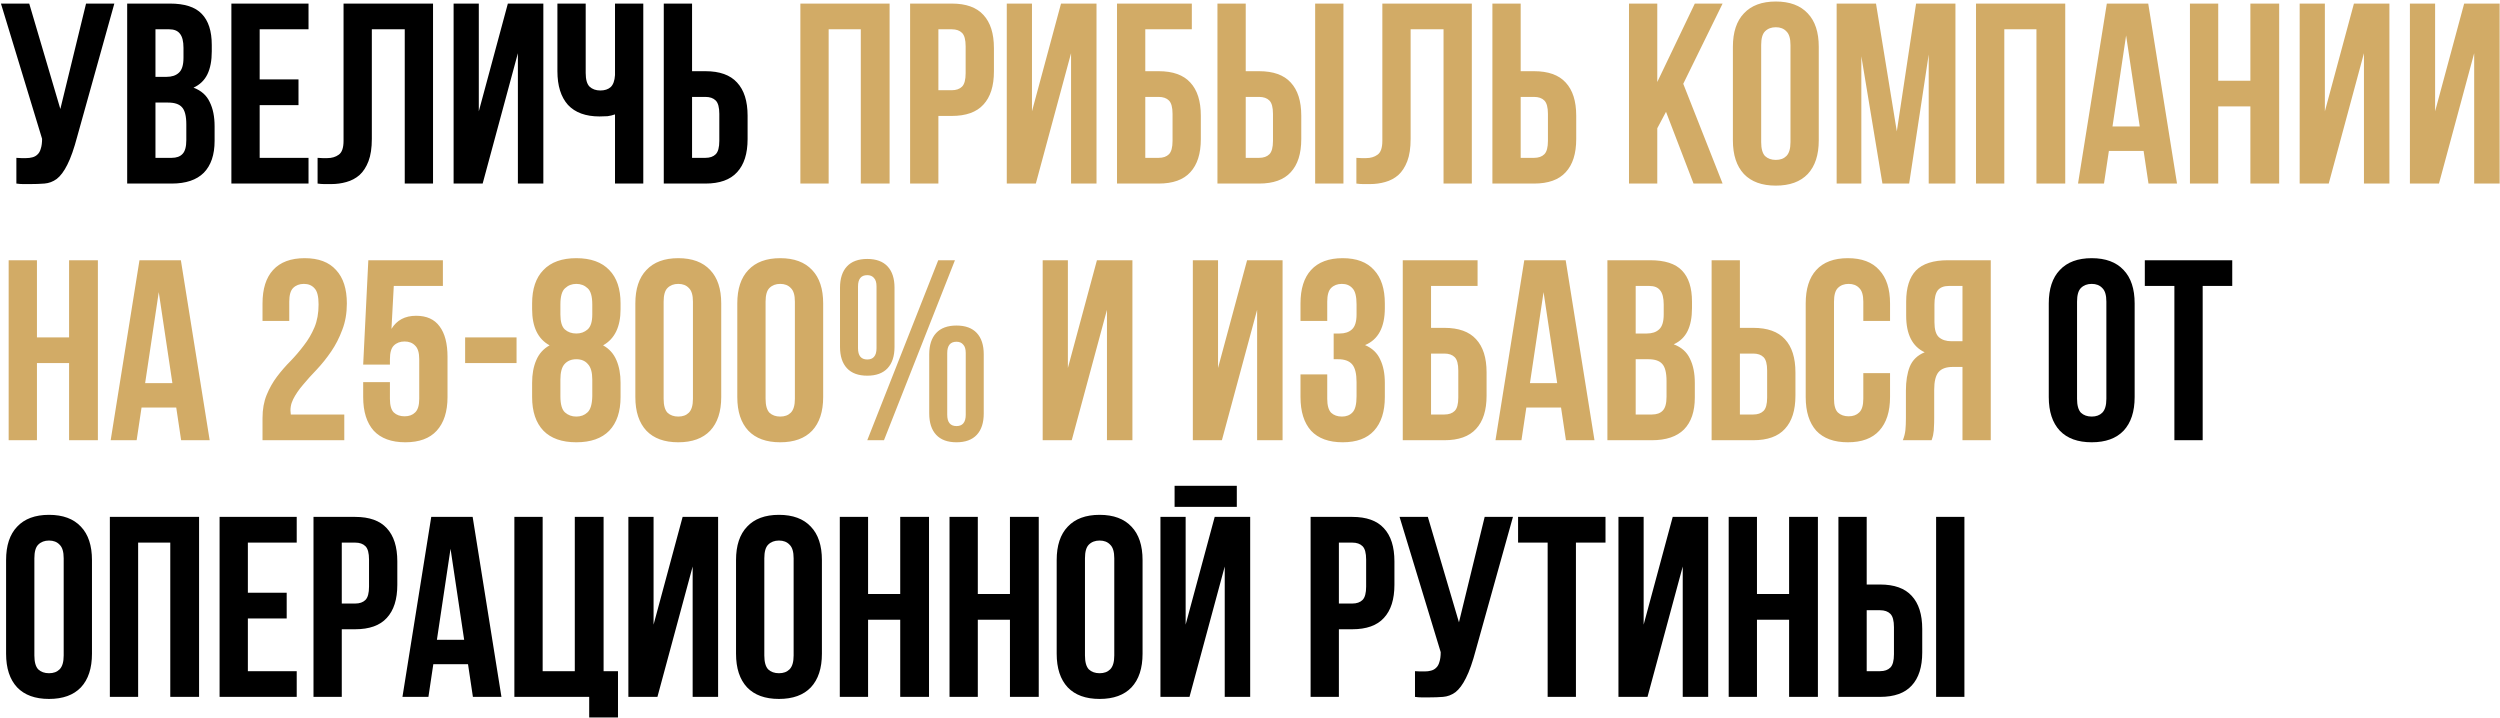 <?xml version="1.0" encoding="UTF-8"?> <svg xmlns="http://www.w3.org/2000/svg" width="1539" height="442" viewBox="0 0 1539 442" fill="none"> <path d="M10.08 97.171C11.03 97.277 12.032 97.33 13.087 97.33C14.143 97.33 15.145 97.33 16.095 97.33C17.467 97.33 18.733 97.171 19.894 96.855C21.16 96.538 22.215 95.958 23.059 95.114C24.009 94.269 24.695 93.056 25.117 91.473C25.645 89.89 25.909 87.885 25.909 85.458L0.583 2.2H17.994L37.147 67.097L52.975 2.2H70.387L47.594 83.875C45.589 91.473 43.531 97.33 41.421 101.445C39.416 105.455 37.252 108.357 34.931 110.151C32.609 111.839 30.077 112.789 27.333 113C24.695 113.211 21.74 113.317 18.469 113.317C16.886 113.317 15.462 113.317 14.195 113.317C12.929 113.317 11.557 113.211 10.08 113V97.171ZM104.567 2.2C113.642 2.2 120.184 4.31 124.194 8.531C128.31 12.752 130.367 19.137 130.367 27.684V31.641C130.367 37.339 129.47 42.035 127.676 45.729C125.882 49.422 123.033 52.166 119.129 53.959C123.878 55.753 127.202 58.708 129.101 62.823C131.106 66.833 132.108 71.793 132.108 77.702V86.725C132.108 95.272 129.892 101.814 125.46 106.352C121.028 110.784 114.433 113 105.675 113H78.291V2.2H104.567ZM95.703 63.14V97.171H105.675C108.629 97.171 110.845 96.38 112.323 94.797C113.906 93.214 114.697 90.365 114.697 86.25V76.594C114.697 71.424 113.8 67.889 112.006 65.989C110.318 64.09 107.469 63.14 103.459 63.14H95.703ZM95.703 18.029V47.311H102.509C105.78 47.311 108.313 46.467 110.107 44.779C112.006 43.09 112.956 40.03 112.956 35.598V29.425C112.956 25.415 112.217 22.513 110.74 20.719C109.368 18.925 107.152 18.029 104.092 18.029H95.703ZM159.852 48.894H183.753V64.723H159.852V97.171H189.926V113H142.44V2.2H189.926V18.029H159.852V48.894ZM249.162 18.029H228.901V85.458C228.901 91.051 228.215 95.641 226.844 99.229C225.472 102.817 223.625 105.666 221.304 107.777C218.982 109.782 216.291 111.206 213.231 112.05C210.276 112.894 207.163 113.317 203.892 113.317C202.309 113.317 200.885 113.317 199.618 113.317C198.352 113.317 196.98 113.211 195.503 113V97.171C196.453 97.277 197.455 97.33 198.51 97.33C199.566 97.33 200.568 97.33 201.518 97.33C204.262 97.33 206.583 96.644 208.482 95.272C210.487 93.9 211.49 91.051 211.49 86.725V2.2H266.573V113H249.162V18.029ZM297.126 113H279.24V2.2H294.752V68.522L312.638 2.2H334.482V113H318.811V32.749L297.126 113ZM360.553 2.2V44.937C360.553 48.947 361.344 51.743 362.927 53.326C364.616 54.909 366.832 55.701 369.575 55.701C372.213 55.701 374.324 55.015 375.907 53.643C377.49 52.166 378.387 49.686 378.598 46.203V2.2H396.009V113H378.598V70.421C377.12 70.949 375.59 71.318 374.007 71.529C372.53 71.635 370.894 71.687 369.1 71.687C360.553 71.687 354.063 69.313 349.631 64.565C345.305 59.711 343.142 52.799 343.142 43.829V2.2H360.553ZM434.262 97.171C437.006 97.171 439.116 96.433 440.594 94.955C442.071 93.478 442.81 90.734 442.81 86.725V70.105C442.81 66.095 442.071 63.351 440.594 61.874C439.116 60.396 437.006 59.658 434.262 59.658H426.031V97.171H434.262ZM408.62 113V2.2H426.031V43.829H434.262C443.021 43.829 449.51 46.151 453.731 50.794C458.058 55.437 460.221 62.243 460.221 71.213V85.617C460.221 94.586 458.058 101.392 453.731 106.035C449.51 110.678 443.021 113 434.262 113H408.62ZM1278.63 245.516C1278.63 249.526 1279.43 252.375 1281.01 254.063C1282.7 255.646 1284.91 256.438 1287.66 256.438C1290.4 256.438 1292.56 255.646 1294.15 254.063C1295.84 252.375 1296.68 249.526 1296.68 245.516V185.684C1296.68 181.674 1295.84 178.878 1294.15 177.295C1292.56 175.606 1290.4 174.762 1287.66 174.762C1284.91 174.762 1282.7 175.606 1281.01 177.295C1279.43 178.878 1278.63 181.674 1278.63 185.684V245.516ZM1261.22 186.792C1261.22 177.822 1263.49 170.963 1268.03 166.215C1272.57 161.361 1279.11 158.934 1287.66 158.934C1296.2 158.934 1302.75 161.361 1307.28 166.215C1311.82 170.963 1314.09 177.822 1314.09 186.792V244.408C1314.09 253.378 1311.82 260.289 1307.28 265.143C1302.75 269.892 1296.2 272.266 1287.66 272.266C1279.11 272.266 1272.57 269.892 1268.03 265.143C1263.49 260.289 1261.22 253.378 1261.22 244.408V186.792ZM1320.35 160.2H1374.17V176.029H1355.97V271H1338.55V176.029H1320.35V160.2ZM21.16 403.516C21.16 407.526 21.951 410.375 23.534 412.063C25.223 413.646 27.439 414.438 30.182 414.438C32.926 414.438 35.089 413.646 36.672 412.063C38.36 410.375 39.205 407.526 39.205 403.516V343.684C39.205 339.674 38.36 336.878 36.672 335.295C35.089 333.606 32.926 332.762 30.182 332.762C27.439 332.762 25.223 333.606 23.534 335.295C21.951 336.878 21.16 339.674 21.16 343.684V403.516ZM3.749 344.792C3.749 335.822 6.017 328.963 10.555 324.215C15.092 319.361 21.635 316.934 30.182 316.934C38.73 316.934 45.272 319.361 49.81 324.215C54.347 328.963 56.616 335.822 56.616 344.792V402.408C56.616 411.378 54.347 418.289 49.81 423.143C45.272 427.892 38.73 430.266 30.182 430.266C21.635 430.266 15.092 427.892 10.555 423.143C6.017 418.289 3.749 411.378 3.749 402.408V344.792ZM85.037 429H67.626V318.2H122.551V429H104.823V334.029H85.037V429ZM152.587 364.894H176.488V380.723H152.587V413.171H182.661V429H135.175V318.2H182.661V334.029H152.587V364.894ZM218.629 318.2C227.387 318.2 233.877 320.522 238.098 325.165C242.424 329.808 244.588 336.614 244.588 345.583V359.987C244.588 368.957 242.424 375.763 238.098 380.406C233.877 385.049 227.387 387.371 218.629 387.371H210.398V429H192.987V318.2H218.629ZM210.398 334.029V371.542H218.629C221.372 371.542 223.483 370.804 224.96 369.326C226.438 367.849 227.176 365.105 227.176 361.095V344.475C227.176 340.466 226.438 337.722 224.96 336.245C223.483 334.767 221.372 334.029 218.629 334.029H210.398ZM308.69 429H291.12L288.113 408.898H266.744L263.737 429H247.75L265.478 318.2H290.962L308.69 429ZM268.96 393.861H285.738L277.349 337.827L268.96 393.861ZM334.059 413.171H353.844V318.2H371.572V413.171H380.436V441.663H362.708V429H316.647V318.2H334.059V413.171ZM404.711 429H386.825V318.2H402.337V384.522L420.223 318.2H442.066V429H426.396V348.749L404.711 429ZM470.512 403.516C470.512 407.526 471.304 410.375 472.886 412.063C474.575 413.646 476.791 414.438 479.534 414.438C482.278 414.438 484.441 413.646 486.024 412.063C487.713 410.375 488.557 407.526 488.557 403.516V343.684C488.557 339.674 487.713 336.878 486.024 335.295C484.441 333.606 482.278 332.762 479.534 332.762C476.791 332.762 474.575 333.606 472.886 335.295C471.304 336.878 470.512 339.674 470.512 343.684V403.516ZM453.101 344.792C453.101 335.822 455.369 328.963 459.907 324.215C464.445 319.361 470.987 316.934 479.534 316.934C488.082 316.934 494.624 319.361 499.162 324.215C503.699 328.963 505.968 335.822 505.968 344.792V402.408C505.968 411.378 503.699 418.289 499.162 423.143C494.624 427.892 488.082 430.266 479.534 430.266C470.987 430.266 464.445 427.892 459.907 423.143C455.369 418.289 453.101 411.378 453.101 402.408V344.792ZM534.389 429H516.978V318.2H534.389V365.686H554.175V318.2H571.903V429H554.175V381.514H534.389V429ZM601.939 429H584.527V318.2H601.939V365.686H621.724V318.2H639.452V429H621.724V381.514H601.939V429ZM667.906 403.516C667.906 407.526 668.697 410.375 670.28 412.063C671.968 413.646 674.184 414.438 676.928 414.438C679.671 414.438 681.835 413.646 683.418 412.063C685.106 410.375 685.95 407.526 685.95 403.516V343.684C685.95 339.674 685.106 336.878 683.418 335.295C681.835 333.606 679.671 332.762 676.928 332.762C674.184 332.762 671.968 333.606 670.28 335.295C668.697 336.878 667.906 339.674 667.906 343.684V403.516ZM650.494 344.792C650.494 335.822 652.763 328.963 657.3 324.215C661.838 319.361 668.38 316.934 676.928 316.934C685.475 316.934 692.018 319.361 696.555 324.215C701.093 328.963 703.362 335.822 703.362 344.792V402.408C703.362 411.378 701.093 418.289 696.555 423.143C692.018 427.892 685.475 430.266 676.928 430.266C668.38 430.266 661.838 427.892 657.3 423.143C652.763 418.289 650.494 411.378 650.494 402.408V344.792ZM732.257 429H714.371V318.2H729.883V384.522L747.769 318.2H769.613V429H753.943V348.749L732.257 429ZM761.382 299.047V312.027H723.077V299.047H761.382ZM832.45 318.2C841.208 318.2 847.698 320.522 851.919 325.165C856.245 329.808 858.409 336.614 858.409 345.583V359.987C858.409 368.957 856.245 375.763 851.919 380.406C847.698 385.049 841.208 387.371 832.45 387.371H824.219V429H806.807V318.2H832.45ZM824.219 334.029V371.542H832.45C835.193 371.542 837.304 370.804 838.781 369.326C840.258 367.849 840.997 365.105 840.997 361.095V344.475C840.997 340.466 840.258 337.722 838.781 336.245C837.304 334.767 835.193 334.029 832.45 334.029H824.219ZM871.068 413.171C872.017 413.277 873.02 413.33 874.075 413.33C875.13 413.33 876.133 413.33 877.083 413.33C878.454 413.33 879.721 413.171 880.881 412.855C882.148 412.538 883.203 411.958 884.047 411.114C884.997 410.27 885.683 409.056 886.105 407.473C886.632 405.89 886.896 403.885 886.896 401.458L861.571 318.2H878.982L898.135 383.097L913.963 318.2H931.375L908.581 399.875C906.576 407.473 904.519 413.33 902.408 417.445C900.403 421.455 898.24 424.357 895.919 426.151C893.597 427.839 891.064 428.789 888.321 429C885.683 429.211 882.728 429.317 879.457 429.317C877.874 429.317 876.449 429.317 875.183 429.317C873.917 429.317 872.545 429.211 871.068 429V413.171ZM934.53 318.2H988.348V334.029H970.145V429H952.733V334.029H934.53V318.2ZM1014.2 429H996.318V318.2H1011.83V384.522L1029.72 318.2H1051.56V429H1035.89V348.749L1014.2 429ZM1081.59 429H1064.18V318.2H1081.59V365.686H1101.37V318.2H1119.1V429H1101.37V381.514H1081.59V429ZM1157.37 413.171C1160.11 413.171 1162.22 412.433 1163.7 410.955C1165.18 409.478 1165.92 406.734 1165.92 402.725V386.105C1165.92 382.095 1165.18 379.351 1163.7 377.874C1162.22 376.396 1160.11 375.658 1157.37 375.658H1149.14V413.171H1157.37ZM1131.73 429V318.2H1149.14V359.829H1157.37C1166.13 359.829 1172.62 362.151 1176.84 366.794C1181.16 371.437 1183.33 378.243 1183.33 387.213V401.617C1183.33 410.586 1181.16 417.392 1176.84 422.035C1172.62 426.678 1166.13 429 1157.37 429H1131.73ZM1191.87 318.2H1209.29V429H1191.87V318.2Z" fill="black"></path> <path d="M510.121 113H492.709V2.2H547.634V113H529.906V18.029H510.121V113ZM585.901 2.2C594.66 2.2 601.149 4.522 605.37 9.165C609.697 13.808 611.86 20.614 611.86 29.583V43.987C611.86 52.957 609.697 59.763 605.37 64.406C601.149 69.049 594.66 71.371 585.901 71.371H577.67V113H560.259V2.2H585.901ZM577.67 18.029V55.542H585.901C588.645 55.542 590.755 54.804 592.233 53.326C593.71 51.849 594.449 49.105 594.449 45.095V28.475C594.449 24.465 593.71 21.722 592.233 20.245C590.755 18.767 588.645 18.029 585.901 18.029H577.67ZM637.657 113H619.771V2.2H635.283V68.522L653.169 2.2H675.012V113H659.342V32.749L637.657 113ZM705.041 43.829H713.272C722.03 43.829 728.52 46.151 732.741 50.794C737.067 55.437 739.231 62.243 739.231 71.213V85.617C739.231 94.586 737.067 101.392 732.741 106.035C728.52 110.678 722.03 113 713.272 113H687.629V2.2H733.691V18.029H705.041V43.829ZM713.272 97.171C716.015 97.171 718.126 96.433 719.603 94.955C721.081 93.478 721.819 90.734 721.819 86.725V70.105C721.819 66.095 721.081 63.351 719.603 61.874C718.126 60.396 716.015 59.658 713.272 59.658H705.041V97.171H713.272ZM775.102 97.171C777.846 97.171 779.956 96.433 781.434 94.955C782.911 93.478 783.65 90.734 783.65 86.725V70.105C783.65 66.095 782.911 63.351 781.434 61.874C779.956 60.396 777.846 59.658 775.102 59.658H766.871V97.171H775.102ZM749.46 113V2.2H766.871V43.829H775.102C783.861 43.829 790.35 46.151 794.571 50.794C798.898 55.437 801.061 62.243 801.061 71.213V85.617C801.061 94.586 798.898 101.392 794.571 106.035C790.35 110.678 783.861 113 775.102 113H749.46ZM809.608 2.2H827.02V113H809.608V2.2ZM888.642 18.029H868.382V85.458C868.382 91.051 867.696 95.641 866.324 99.229C864.952 102.817 863.106 105.666 860.784 107.777C858.463 109.782 855.772 111.206 852.712 112.05C849.757 112.894 846.644 113.317 843.373 113.317C841.79 113.317 840.365 113.317 839.099 113.317C837.833 113.317 836.461 113.211 834.984 113V97.171C835.933 97.277 836.936 97.33 837.991 97.33C839.046 97.33 840.049 97.33 840.998 97.33C843.742 97.33 846.064 96.644 847.963 95.272C849.968 93.9 850.97 91.051 850.97 86.725V2.2H906.054V113H888.642V18.029ZM944.363 97.171C947.106 97.171 949.217 96.433 950.694 94.955C952.171 93.478 952.91 90.734 952.91 86.725V70.105C952.91 66.095 952.171 63.351 950.694 61.874C949.217 60.396 947.106 59.658 944.363 59.658H936.132V97.171H944.363ZM918.72 113V2.2H936.132V43.829H944.363C953.121 43.829 959.611 46.151 963.832 50.794C968.158 55.437 970.322 62.243 970.322 71.213V85.617C970.322 94.586 968.158 101.392 963.832 106.035C959.611 110.678 953.121 113 944.363 113H918.72ZM1025.6 68.838L1020.22 78.969V113H1002.81V2.2H1020.22V50.477L1043.33 2.2H1060.43L1036.21 51.585L1060.43 113H1042.54L1025.6 68.838ZM1084.18 87.516C1084.18 91.526 1084.97 94.375 1086.55 96.063C1088.24 97.646 1090.46 98.438 1093.2 98.438C1095.94 98.438 1098.11 97.646 1099.69 96.063C1101.38 94.375 1102.22 91.526 1102.22 87.516V27.684C1102.22 23.674 1101.38 20.878 1099.69 19.295C1098.11 17.607 1095.94 16.762 1093.2 16.762C1090.46 16.762 1088.24 17.607 1086.55 19.295C1084.97 20.878 1084.18 23.674 1084.18 27.684V87.516ZM1066.77 28.792C1066.77 19.823 1069.04 12.963 1073.57 8.215C1078.11 3.361 1084.65 0.934 1093.2 0.934C1101.75 0.934 1108.29 3.361 1112.83 8.215C1117.37 12.963 1119.63 19.823 1119.63 28.792V86.408C1119.63 95.377 1117.37 102.289 1112.83 107.143C1108.29 111.892 1101.75 114.266 1093.2 114.266C1084.65 114.266 1078.11 111.892 1073.57 107.143C1069.04 102.289 1066.77 95.377 1066.77 86.408V28.792ZM1167.68 80.868L1179.55 2.2H1203.77V113H1187.31V33.541L1175.28 113H1158.82L1145.84 34.649V113H1130.64V2.2H1154.86L1167.68 80.868ZM1233.85 113H1216.43V2.2H1271.36V113H1253.63V18.029H1233.85V113ZM1340.17 113H1322.61L1319.6 92.898H1298.23L1295.22 113H1279.23L1296.96 2.2H1322.45L1340.17 113ZM1300.45 77.861H1317.22L1308.83 21.827L1300.45 77.861ZM1365.54 113H1348.13V2.2H1365.54V49.686H1385.33V2.2H1403.06V113H1385.33V65.514H1365.54V113ZM1433.57 113H1415.68V2.2H1431.19V68.522L1449.08 2.2H1470.92V113H1455.25V32.749L1433.57 113ZM1501.43 113H1483.54V2.2H1499.05V68.522L1516.94 2.2H1538.78V113H1523.11V32.749L1501.43 113ZM22.743 271H5.331V160.2H22.743V207.686H42.529V160.2H60.257V271H42.529V223.514H22.743V271ZM129.073 271H111.503L108.495 250.898H87.127L84.119 271H68.132L85.861 160.2H111.345L129.073 271ZM89.343 235.861H106.121L97.732 179.827L89.343 235.861ZM196.114 187.425C196.114 182.466 195.27 179.142 193.581 177.453C191.999 175.659 189.835 174.762 187.092 174.762C184.348 174.762 182.132 175.606 180.444 177.295C178.861 178.878 178.069 181.674 178.069 185.684V197.555H161.608V186.792C161.608 177.822 163.771 170.963 168.097 166.215C172.529 161.361 179.019 158.934 187.567 158.934C196.114 158.934 202.551 161.361 206.877 166.215C211.309 170.963 213.525 177.822 213.525 186.792C213.525 192.807 212.576 198.241 210.676 203.095C208.882 207.95 206.614 212.382 203.87 216.391C201.126 220.401 198.172 224.095 195.006 227.471C191.84 230.743 188.991 233.908 186.459 236.969C183.926 239.923 181.921 242.878 180.444 245.833C178.966 248.787 178.491 251.9 179.019 255.171H211.943V271H161.608V257.387C161.608 252.006 162.452 247.257 164.14 243.142C165.829 239.026 167.939 235.28 170.472 231.903C173.11 228.421 175.906 225.203 178.861 222.248C181.815 219.188 184.559 215.969 187.092 212.593C189.73 209.216 191.893 205.522 193.581 201.513C195.27 197.503 196.114 192.807 196.114 187.425ZM240.036 235.227V245.516C240.036 249.526 240.827 252.322 242.41 253.905C244.098 255.488 246.314 256.279 249.058 256.279C251.802 256.279 253.965 255.488 255.548 253.905C257.236 252.322 258.08 249.526 258.08 245.516V221.14C258.08 217.13 257.236 214.334 255.548 212.751C253.965 211.062 251.802 210.218 249.058 210.218C246.314 210.218 244.098 211.062 242.41 212.751C240.827 214.334 240.036 217.13 240.036 221.14V224.464H223.574L226.74 160.2H272.643V176.029H242.41L240.985 202.462C244.257 197.081 249.322 194.39 256.181 194.39C262.618 194.39 267.419 196.553 270.585 200.879C273.856 205.206 275.492 211.485 275.492 219.715V244.408C275.492 253.378 273.276 260.289 268.844 265.143C264.517 269.892 258.08 272.266 249.533 272.266C240.985 272.266 234.496 269.892 230.064 265.143C225.737 260.289 223.574 253.378 223.574 244.408V235.227H240.036ZM286.332 207.686H317.989V223.514H286.332V207.686ZM382.021 244.408C382.021 253.378 379.699 260.289 375.056 265.143C370.413 269.892 363.659 272.266 354.795 272.266C345.931 272.266 339.178 269.892 334.535 265.143C329.892 260.289 327.57 253.378 327.57 244.408V235.702C327.57 230.321 328.414 225.678 330.103 221.773C331.791 217.763 334.535 214.703 338.334 212.593C331.158 208.688 327.57 201.249 327.57 190.274V186.792C327.57 177.822 329.892 170.963 334.535 166.215C339.178 161.361 345.931 158.934 354.795 158.934C363.659 158.934 370.413 161.361 375.056 166.215C379.699 170.963 382.021 177.822 382.021 186.792V190.274C382.021 201.143 378.433 208.583 371.257 212.593C375.056 214.703 377.8 217.763 379.488 221.773C381.176 225.678 382.021 230.321 382.021 235.702V244.408ZM344.982 243.933C344.982 248.893 345.931 252.217 347.831 253.905C349.73 255.594 352.052 256.438 354.795 256.438C357.539 256.438 359.808 255.594 361.602 253.905C363.501 252.217 364.504 248.893 364.609 243.933V233.645C364.609 229.213 363.712 226.047 361.918 224.147C360.23 222.142 357.856 221.14 354.795 221.14C351.735 221.14 349.308 222.142 347.514 224.147C345.826 226.047 344.982 229.213 344.982 233.645V243.933ZM344.982 193.598C344.982 198.03 345.879 201.09 347.673 202.779C349.572 204.467 351.946 205.311 354.795 205.311C357.539 205.311 359.861 204.467 361.76 202.779C363.659 201.09 364.609 198.03 364.609 193.598V187.425C364.609 182.466 363.659 179.142 361.76 177.453C359.861 175.659 357.539 174.762 354.795 174.762C352.052 174.762 349.73 175.659 347.831 177.453C345.931 179.142 344.982 182.466 344.982 187.425V193.598ZM408.531 245.516C408.531 249.526 409.322 252.375 410.905 254.063C412.594 255.646 414.81 256.438 417.553 256.438C420.297 256.438 422.46 255.646 424.043 254.063C425.731 252.375 426.575 249.526 426.575 245.516V185.684C426.575 181.674 425.731 178.878 424.043 177.295C422.46 175.606 420.297 174.762 417.553 174.762C414.81 174.762 412.594 175.606 410.905 177.295C409.322 178.878 408.531 181.674 408.531 185.684V245.516ZM391.119 186.792C391.119 177.822 393.388 170.963 397.926 166.215C402.463 161.361 409.006 158.934 417.553 158.934C426.101 158.934 432.643 161.361 437.181 166.215C441.718 170.963 443.987 177.822 443.987 186.792V244.408C443.987 253.378 441.718 260.289 437.181 265.143C432.643 269.892 426.101 272.266 417.553 272.266C409.006 272.266 402.463 269.892 397.926 265.143C393.388 260.289 391.119 253.378 391.119 244.408V186.792ZM471.289 245.516C471.289 249.526 472.08 252.375 473.663 254.063C475.351 255.646 477.567 256.438 480.311 256.438C483.055 256.438 485.218 255.646 486.801 254.063C488.489 252.375 489.333 249.526 489.333 245.516V185.684C489.333 181.674 488.489 178.878 486.801 177.295C485.218 175.606 483.055 174.762 480.311 174.762C477.567 174.762 475.351 175.606 473.663 177.295C472.08 178.878 471.289 181.674 471.289 185.684V245.516ZM453.877 186.792C453.877 177.822 456.146 170.963 460.684 166.215C465.221 161.361 471.764 158.934 480.311 158.934C488.858 158.934 495.401 161.361 499.938 166.215C504.476 170.963 506.745 177.822 506.745 186.792V244.408C506.745 253.378 504.476 260.289 499.938 265.143C495.401 269.892 488.858 272.266 480.311 272.266C471.764 272.266 465.221 269.892 460.684 265.143C456.146 260.289 453.877 253.378 453.877 244.408V186.792ZM528.19 214.334C528.19 218.977 530.089 221.298 533.888 221.298C535.682 221.298 537.054 220.771 538.004 219.715C539.059 218.555 539.587 216.761 539.587 214.334V176.345C539.587 173.918 539.059 172.177 538.004 171.122C537.054 169.961 535.682 169.381 533.888 169.381C530.089 169.381 528.19 171.702 528.19 176.345V214.334ZM517.11 177.137C517.11 171.438 518.535 167.059 521.384 163.999C524.233 160.939 528.401 159.409 533.888 159.409C539.376 159.409 543.544 160.939 546.393 163.999C549.242 167.059 550.667 171.438 550.667 177.137V213.542C550.667 219.241 549.242 223.62 546.393 226.68C543.544 229.74 539.376 231.27 533.888 231.27C528.401 231.27 524.233 229.74 521.384 226.68C518.535 223.62 517.11 219.241 517.11 213.542V177.137ZM577.575 160.2H587.864L544.177 271H533.888L577.575 160.2ZM583.115 255.33C583.115 259.973 585.015 262.294 588.813 262.294C590.607 262.294 591.979 261.767 592.929 260.711C593.984 259.551 594.512 257.757 594.512 255.33V217.341C594.512 214.914 593.984 213.173 592.929 212.118C591.979 210.957 590.607 210.377 588.813 210.377C585.015 210.377 583.115 212.698 583.115 217.341V255.33ZM572.035 218.133C572.035 212.434 573.46 208.055 576.309 204.995C579.158 201.935 583.326 200.405 588.813 200.405C594.301 200.405 598.469 201.935 601.318 204.995C604.167 208.055 605.592 212.434 605.592 218.133V254.538C605.592 260.237 604.167 264.616 601.318 267.676C598.469 270.736 594.301 272.266 588.813 272.266C583.326 272.266 579.158 270.736 576.309 267.676C573.46 264.616 572.035 260.237 572.035 254.538V218.133ZM659.761 271H641.875V160.2H657.387V226.522L675.273 160.2H697.117V271H681.446V190.749L659.761 271ZM752.198 271H734.311V160.2H749.823V226.522L767.71 160.2H789.553V271H773.883V190.749L752.198 271ZM835.094 187.425C835.094 182.466 834.249 179.142 832.561 177.453C830.978 175.659 828.815 174.762 826.071 174.762C823.328 174.762 821.112 175.606 819.423 177.295C817.84 178.878 817.049 181.674 817.049 185.684V197.555H800.587V186.792C800.587 177.822 802.751 170.963 807.077 166.215C811.509 161.361 817.999 158.934 826.546 158.934C835.094 158.934 841.531 161.361 845.857 166.215C850.289 170.963 852.505 177.822 852.505 186.792V189.641C852.505 201.46 848.442 209.058 840.317 212.434C844.749 214.334 847.862 217.288 849.656 221.298C851.555 225.203 852.505 230.004 852.505 235.702V244.408C852.505 253.378 850.289 260.289 845.857 265.143C841.531 269.892 835.094 272.266 826.546 272.266C817.999 272.266 811.509 269.892 807.077 265.143C802.751 260.289 800.587 253.378 800.587 244.408V230.479H817.049V245.516C817.049 249.526 817.84 252.375 819.423 254.063C821.112 255.646 823.328 256.438 826.071 256.438C828.815 256.438 830.978 255.594 832.561 253.905C834.249 252.217 835.094 248.893 835.094 243.933V235.227C835.094 230.057 834.197 226.416 832.403 224.306C830.609 222.195 827.707 221.14 823.697 221.14H821.006V205.311H824.647C827.918 205.311 830.451 204.467 832.244 202.779C834.144 201.09 835.094 198.03 835.094 193.598V187.425ZM880.948 201.829H889.179C897.938 201.829 904.427 204.151 908.648 208.794C912.975 213.437 915.138 220.243 915.138 229.213V243.617C915.138 252.586 912.975 259.392 908.648 264.035C904.427 268.678 897.938 271 889.179 271H863.537V160.2H909.598V176.029H880.948V201.829ZM889.179 255.171C891.923 255.171 894.033 254.433 895.511 252.955C896.988 251.478 897.727 248.734 897.727 244.725V228.105C897.727 224.095 896.988 221.351 895.511 219.874C894.033 218.396 891.923 217.658 889.179 217.658H880.948V255.171H889.179ZM981.559 271H963.989L960.981 250.898H939.613L936.605 271H920.619L938.347 160.2H963.831L981.559 271ZM941.829 235.861H958.607L950.218 179.827L941.829 235.861ZM1015.79 160.2C1024.87 160.2 1031.41 162.31 1035.42 166.531C1039.53 170.752 1041.59 177.137 1041.59 185.684V189.641C1041.59 195.339 1040.7 200.035 1038.9 203.729C1037.11 207.422 1034.26 210.166 1030.35 211.959C1035.1 213.753 1038.43 216.708 1040.33 220.823C1042.33 224.833 1043.33 229.793 1043.33 235.702V244.725C1043.33 253.272 1041.12 259.814 1036.69 264.352C1032.25 268.784 1025.66 271 1016.9 271H989.516V160.2H1015.79ZM1006.93 221.14V255.171H1016.9C1019.85 255.171 1022.07 254.38 1023.55 252.797C1025.13 251.214 1025.92 248.365 1025.92 244.25V234.594C1025.92 229.424 1025.02 225.889 1023.23 223.989C1021.54 222.09 1018.69 221.14 1014.68 221.14H1006.93ZM1006.93 176.029V205.311H1013.73C1017.01 205.311 1019.54 204.467 1021.33 202.779C1023.23 201.09 1024.18 198.03 1024.18 193.598V187.425C1024.18 183.415 1023.44 180.513 1021.96 178.719C1020.59 176.926 1018.38 176.029 1015.32 176.029H1006.93ZM1079.31 255.171C1082.05 255.171 1084.16 254.433 1085.64 252.955C1087.12 251.478 1087.85 248.734 1087.85 244.725V228.105C1087.85 224.095 1087.12 221.351 1085.64 219.874C1084.16 218.396 1082.05 217.658 1079.31 217.658H1071.08V255.171H1079.31ZM1053.67 271V160.2H1071.08V201.829H1079.31C1088.07 201.829 1094.56 204.151 1098.78 208.794C1103.1 213.437 1105.27 220.243 1105.27 229.213V243.617C1105.27 252.586 1103.1 259.392 1098.78 264.035C1094.56 268.678 1088.07 271 1079.31 271H1053.67ZM1163.51 229.687V244.408C1163.51 253.378 1161.3 260.289 1156.86 265.143C1152.54 269.892 1146.1 272.266 1137.55 272.266C1129.01 272.266 1122.52 269.892 1118.08 265.143C1113.76 260.289 1111.59 253.378 1111.59 244.408V186.792C1111.59 177.822 1113.76 170.963 1118.08 166.215C1122.52 161.361 1129.01 158.934 1137.55 158.934C1146.1 158.934 1152.54 161.361 1156.86 166.215C1161.3 170.963 1163.51 177.822 1163.51 186.792V197.555H1147.05V185.684C1147.05 181.674 1146.21 178.878 1144.52 177.295C1142.93 175.606 1140.77 174.762 1138.03 174.762C1135.28 174.762 1133.07 175.606 1131.38 177.295C1129.8 178.878 1129.01 181.674 1129.01 185.684V245.516C1129.01 249.526 1129.8 252.322 1131.38 253.905C1133.07 255.488 1135.28 256.279 1138.03 256.279C1140.77 256.279 1142.93 255.488 1144.52 253.905C1146.21 252.322 1147.05 249.526 1147.05 245.516V229.687H1163.51ZM1199.71 176.029C1196.65 176.029 1194.38 176.926 1192.9 178.719C1191.53 180.513 1190.85 183.415 1190.85 187.425V198.347C1190.85 202.779 1191.74 205.839 1193.54 207.527C1195.44 209.216 1198.02 210.06 1201.29 210.06H1208.1V176.029H1199.71ZM1171.38 271C1172.22 268.89 1172.75 266.832 1172.96 264.827C1173.17 262.716 1173.28 260.289 1173.28 257.546V240.451C1173.28 234.647 1174.07 229.74 1175.65 225.73C1177.34 221.615 1180.4 218.66 1184.83 216.866C1177.23 213.278 1173.44 205.786 1173.44 194.39V185.684C1173.44 177.137 1175.44 170.752 1179.45 166.531C1183.57 162.31 1190.16 160.2 1199.24 160.2H1225.51V271H1208.1V225.889H1202.09C1198.08 225.889 1195.17 226.944 1193.38 229.054C1191.59 231.165 1190.69 234.805 1190.69 239.976V257.387C1190.69 259.603 1190.64 261.45 1190.53 262.927C1190.53 264.405 1190.42 265.618 1190.21 266.568C1190.11 267.518 1189.95 268.309 1189.74 268.942C1189.53 269.575 1189.32 270.261 1189.11 271H1171.38Z" fill="#D2AB66"></path> </svg> 